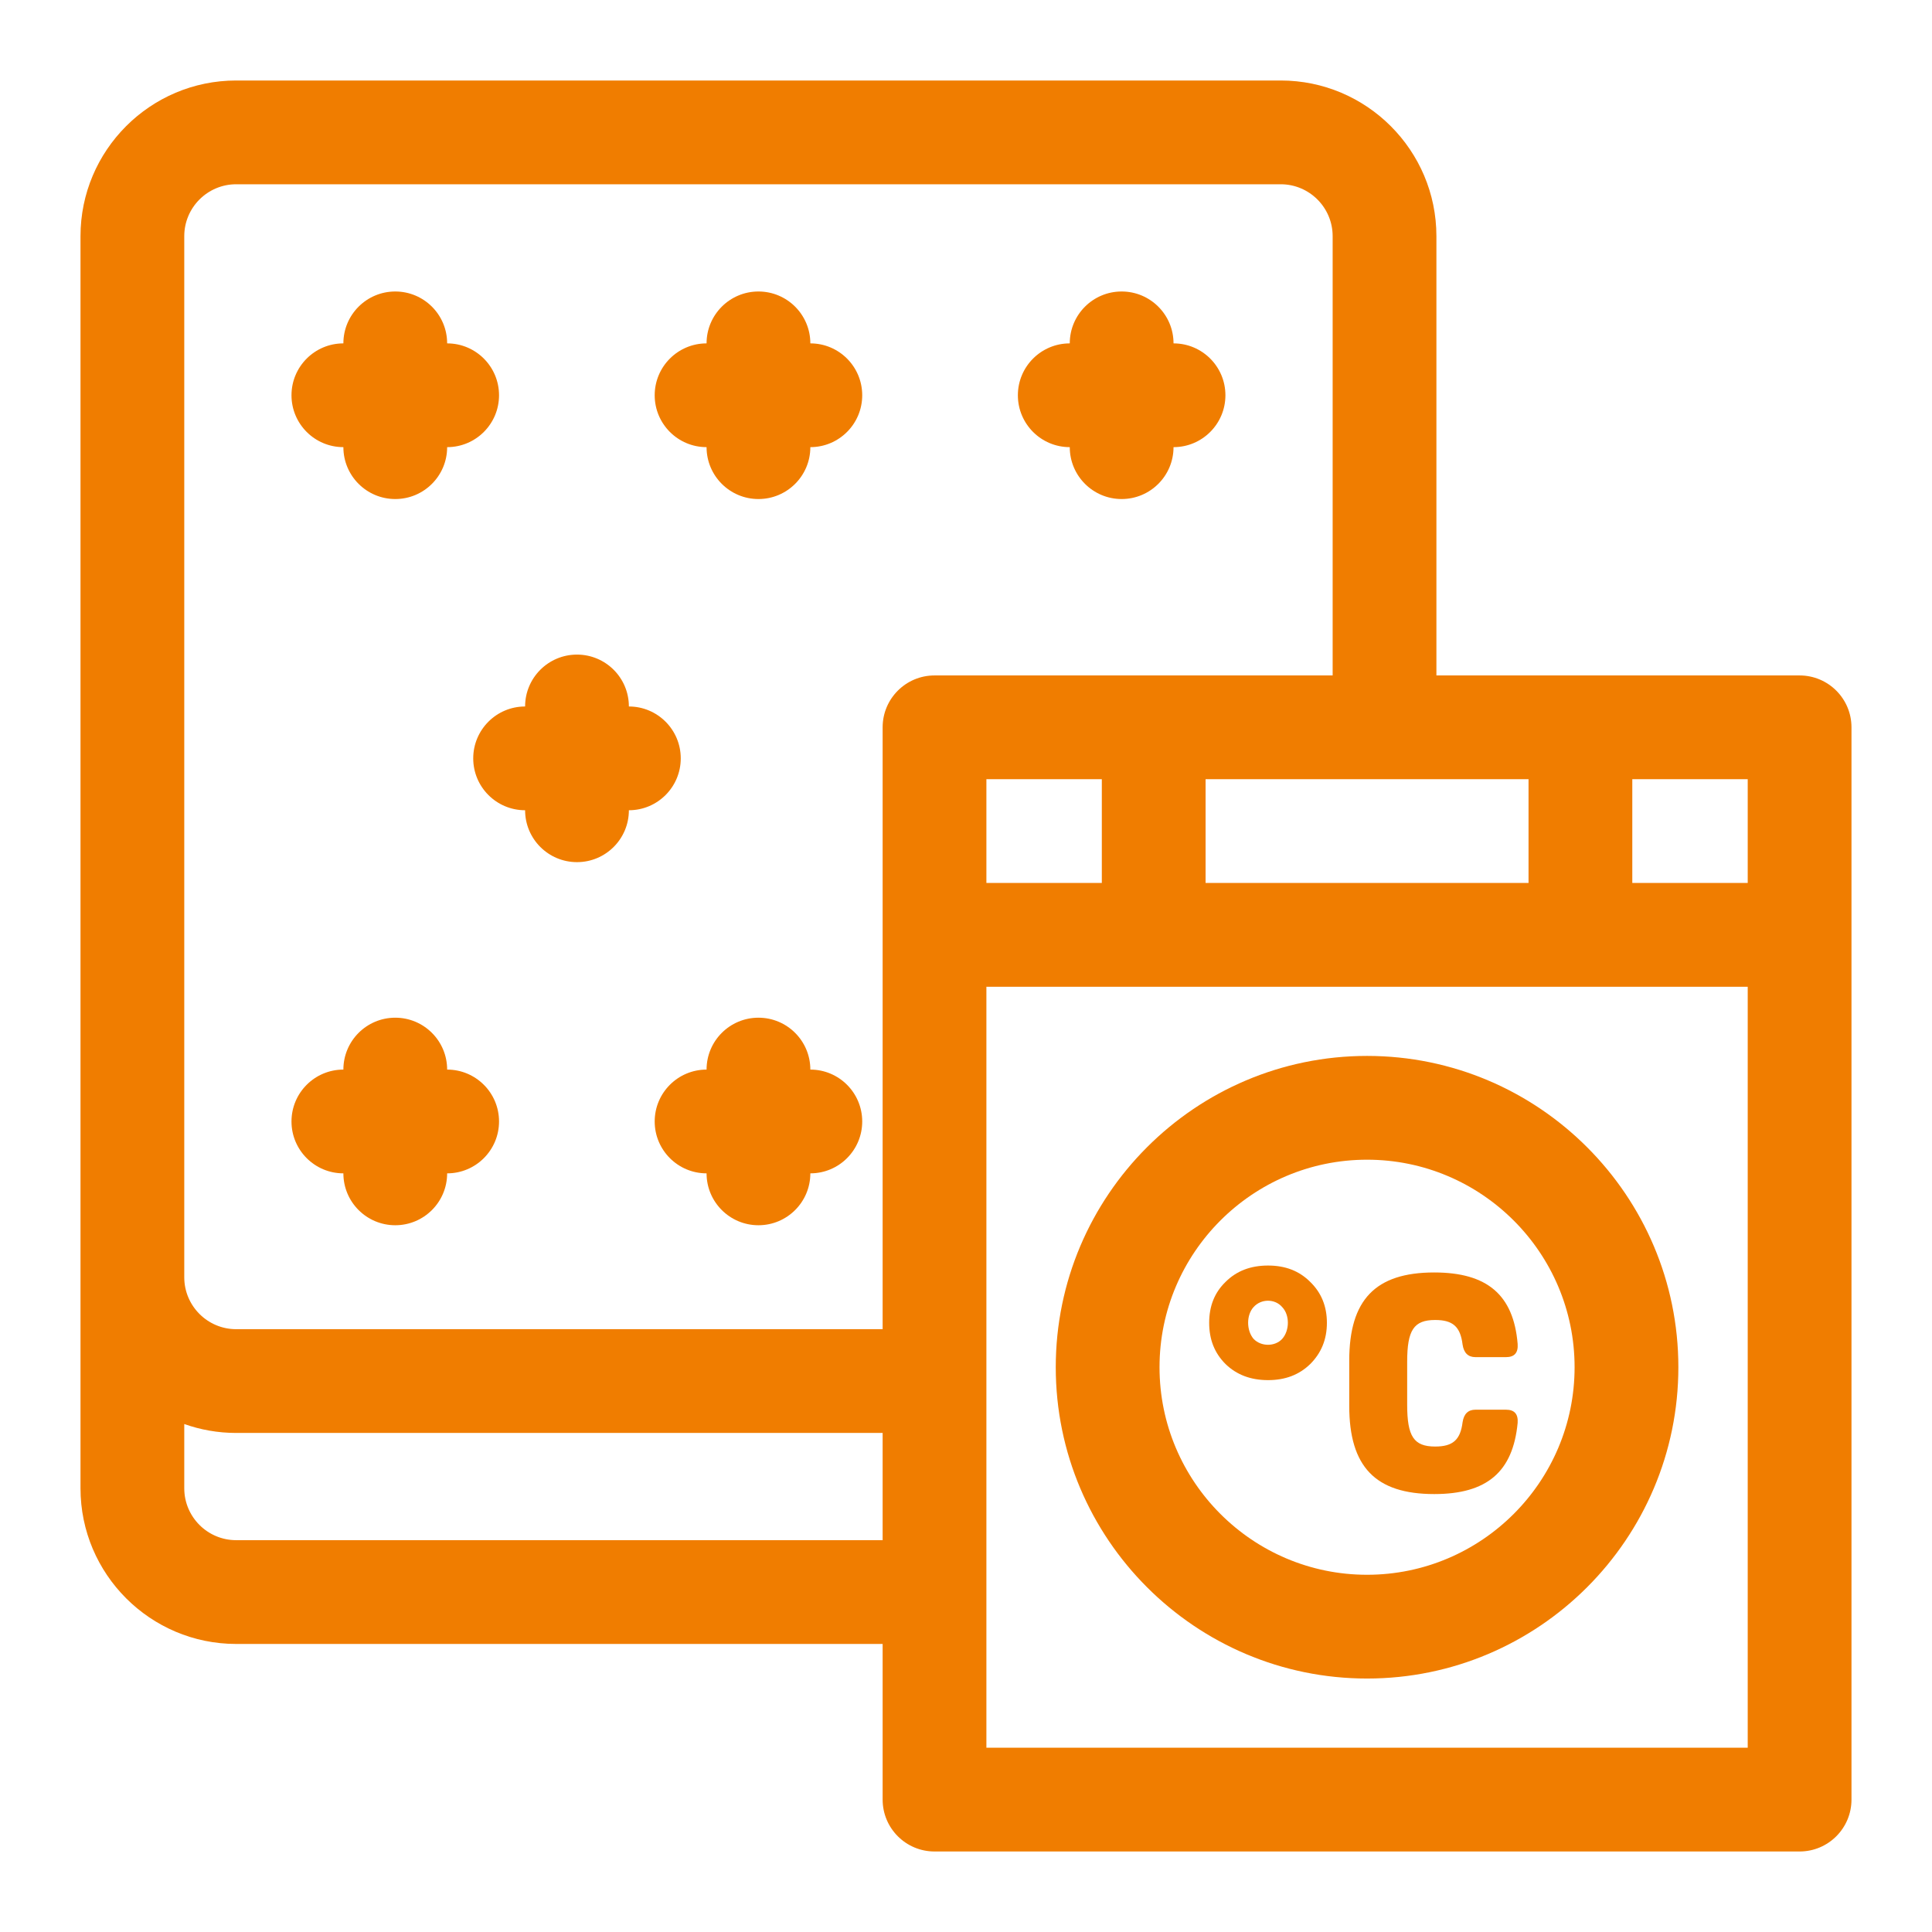 <?xml version="1.0" encoding="UTF-8"?>
<svg width="120px" height="120px" viewBox="0 0 120 120" version="1.1" xmlns="http://www.w3.org/2000/svg" xmlns:xlink="http://www.w3.org/1999/xlink">
    <title>Artboard Copy 52</title>
    <g id="Artboard-Copy-52" stroke="none" stroke-width="1" fill="none" fill-rule="evenodd">
        <g id="017-washable" transform="translate(5, 5)" fill="#F07D00" fill-rule="nonzero">
            <path d="M16.328,22.773 C16.328,24.553 17.771,25.996 19.551,25.996 C21.33,25.996 22.773,24.553 22.773,22.773 C24.553,22.773 25.996,21.33 25.996,19.551 C25.996,17.771 24.553,16.328 22.773,16.328 C22.773,14.548 21.33,13.105 19.551,13.105 C17.771,13.105 16.328,14.548 16.328,16.328 C14.548,16.328 13.105,17.771 13.105,19.551 C13.105,21.33 14.548,22.773 16.328,22.773 Z" id="Path"></path>
            <path d="M16.328,67.879 C16.328,69.659 17.771,71.102 19.551,71.102 C21.33,71.102 22.773,69.659 22.773,67.879 C24.553,67.879 25.996,66.436 25.996,64.657 C25.996,62.877 24.553,61.434 22.773,61.434 C22.773,59.654 21.33,58.211 19.551,58.211 C17.771,58.211 16.328,59.654 16.328,61.434 C14.548,61.434 13.105,62.877 13.105,64.657 C13.105,66.436 14.548,67.879 16.328,67.879 Z" id="Path"></path>
            <path d="M38.886,22.773 C38.886,24.553 40.329,25.996 42.109,25.996 C43.889,25.996 45.332,24.553 45.332,22.773 C47.111,22.773 48.554,21.33 48.554,19.551 C48.554,17.771 47.111,16.328 45.332,16.328 C45.332,14.548 43.889,13.105 42.109,13.105 C40.329,13.105 38.886,14.548 38.886,16.328 C37.107,16.328 35.664,17.771 35.664,19.551 C35.664,21.33 37.107,22.773 38.886,22.773 Z" id="Path"></path>
            <path d="M45.332,61.434 C45.332,59.654 43.889,58.211 42.109,58.211 C40.329,58.211 38.886,59.654 38.886,61.434 C37.107,61.434 35.664,62.877 35.664,64.657 C35.664,66.436 37.107,67.879 38.886,67.879 C38.886,69.659 40.329,71.102 42.109,71.102 C43.889,71.102 45.332,69.659 45.332,67.879 C47.111,67.879 48.554,66.436 48.554,64.657 C48.554,62.877 47.111,61.434 45.332,61.434 Z" id="Path"></path>
            <path d="M24.393,42.104 C24.393,43.883 25.836,45.326 27.615,45.326 C27.615,47.106 29.058,48.549 30.838,48.549 C32.618,48.549 34.061,47.106 34.061,45.326 C35.84,45.326 37.283,43.883 37.283,42.104 C37.283,40.324 35.84,38.881 34.061,38.881 C34.061,37.101 32.618,35.658 30.838,35.658 C29.058,35.658 27.615,37.101 27.615,38.881 C25.836,38.881 24.393,40.324 24.393,42.104 L24.393,42.104 Z" id="Path"></path>
            <path d="M61.445,22.773 C61.445,24.553 62.888,25.996 64.667,25.996 C66.447,25.996 67.89,24.553 67.89,22.773 C69.67,22.773 71.113,21.33 71.113,19.551 C71.113,17.771 69.67,16.328 67.89,16.328 C67.89,14.548 66.447,13.105 64.667,13.105 C62.888,13.105 61.445,14.548 61.445,16.328 C59.665,16.328 58.222,17.771 58.222,19.551 C58.222,21.33 59.665,22.773 61.445,22.773 Z" id="Path"></path>
            <path d="M106.776,36.953 L84.218,36.953 L84.218,9.668 C84.218,4.337 79.881,0 74.55,0 L9.668,0 C4.337,0 0,4.337 0,9.668 L0,87.441 C0,92.772 4.337,97.109 9.668,97.109 L49.822,97.109 L49.822,106.776 C49.822,108.556 51.265,109.999 53.044,109.999 L106.776,109.999 C108.556,109.999 109.999,108.556 109.999,106.776 L109.999,40.175 C109.999,38.396 108.556,36.953 106.776,36.953 Z M103.554,49.843 L96.385,49.843 L96.385,43.398 L103.554,43.398 L103.554,49.843 Z M69.881,49.843 L69.881,43.398 L89.94,43.398 L89.94,49.843 L69.881,49.843 Z M56.267,49.843 L56.267,43.398 L63.436,43.398 L63.436,49.843 L56.267,49.843 Z M6.445,9.668 C6.445,7.891 7.891,6.445 9.668,6.445 L74.55,6.445 C76.327,6.445 77.773,7.891 77.773,9.668 L77.773,36.953 L53.044,36.953 C51.265,36.953 49.822,38.396 49.822,40.175 L49.822,77.558 L9.668,77.558 C7.891,77.558 6.445,76.112 6.445,74.335 L6.445,9.668 Z M9.668,90.663 C7.891,90.663 6.445,89.218 6.445,87.441 L6.445,83.449 C7.454,83.807 8.538,84.003 9.668,84.003 L49.822,84.003 L49.822,90.663 L9.668,90.663 Z M56.267,103.554 C56.267,29.136 56.267,67.877 56.267,56.289 L103.554,56.289 L103.554,103.554 L56.267,103.554 Z" id="Shape"></path>
            <path d="M79.91,60.585 C69.249,60.585 60.575,69.259 60.575,79.921 C60.575,90.583 69.249,99.257 79.91,99.257 C90.572,99.257 99.246,90.583 99.246,79.921 C99.246,69.259 90.572,60.585 79.91,60.585 Z M79.91,92.812 C72.803,92.812 67.02,87.029 67.02,79.921 C67.02,72.813 72.803,67.031 79.91,67.031 C87.018,67.031 92.801,72.813 92.801,79.921 C92.801,87.029 87.018,92.812 79.91,92.812 Z" id="Shape"></path>
        </g>
        <g id="°C" transform="translate(75.104, 78.605)" fill="#F07D00" fill-rule="nonzero">
            <path d="M6.276,6.119 C6.96,5.435 7.312,4.594 7.312,3.558 C7.312,2.522 6.96,1.681 6.276,1.017 C5.592,0.332 4.731,0 3.656,0 C2.581,0 1.701,0.332 1.017,1.017 C0.332,1.681 0,2.522 0,3.558 C0,4.594 0.332,5.435 1.017,6.119 C1.701,6.784 2.581,7.117 3.656,7.117 C4.731,7.117 5.592,6.784 6.276,6.119 Z M2.757,4.555 C2.307,4.027 2.307,3.069 2.757,2.581 C3.226,2.053 4.086,2.053 4.536,2.581 C5.005,3.069 5.005,4.027 4.536,4.555 C4.086,5.044 3.226,5.044 2.757,4.555 Z" id="Shape"></path>
            <path d="M13.979,14.194 C17.244,14.194 18.867,12.825 19.16,9.775 C19.199,9.228 18.964,8.954 18.437,8.954 L16.54,8.954 C16.09,8.954 15.817,9.208 15.739,9.736 C15.602,10.831 15.132,11.242 14.038,11.242 C12.708,11.242 12.298,10.616 12.298,8.642 L12.298,5.983 C12.298,4.008 12.708,3.382 14.038,3.382 C15.132,3.382 15.602,3.793 15.739,4.907 C15.817,5.435 16.09,5.689 16.54,5.689 L18.437,5.689 C18.964,5.689 19.199,5.416 19.16,4.868 C18.906,1.818 17.263,0.43 13.979,0.43 C10.323,0.43 8.7,2.131 8.7,5.904 L8.7,8.72 C8.7,12.493 10.323,14.194 13.979,14.194 Z" id="Path"></path>
        </g>
    </g>
</svg>